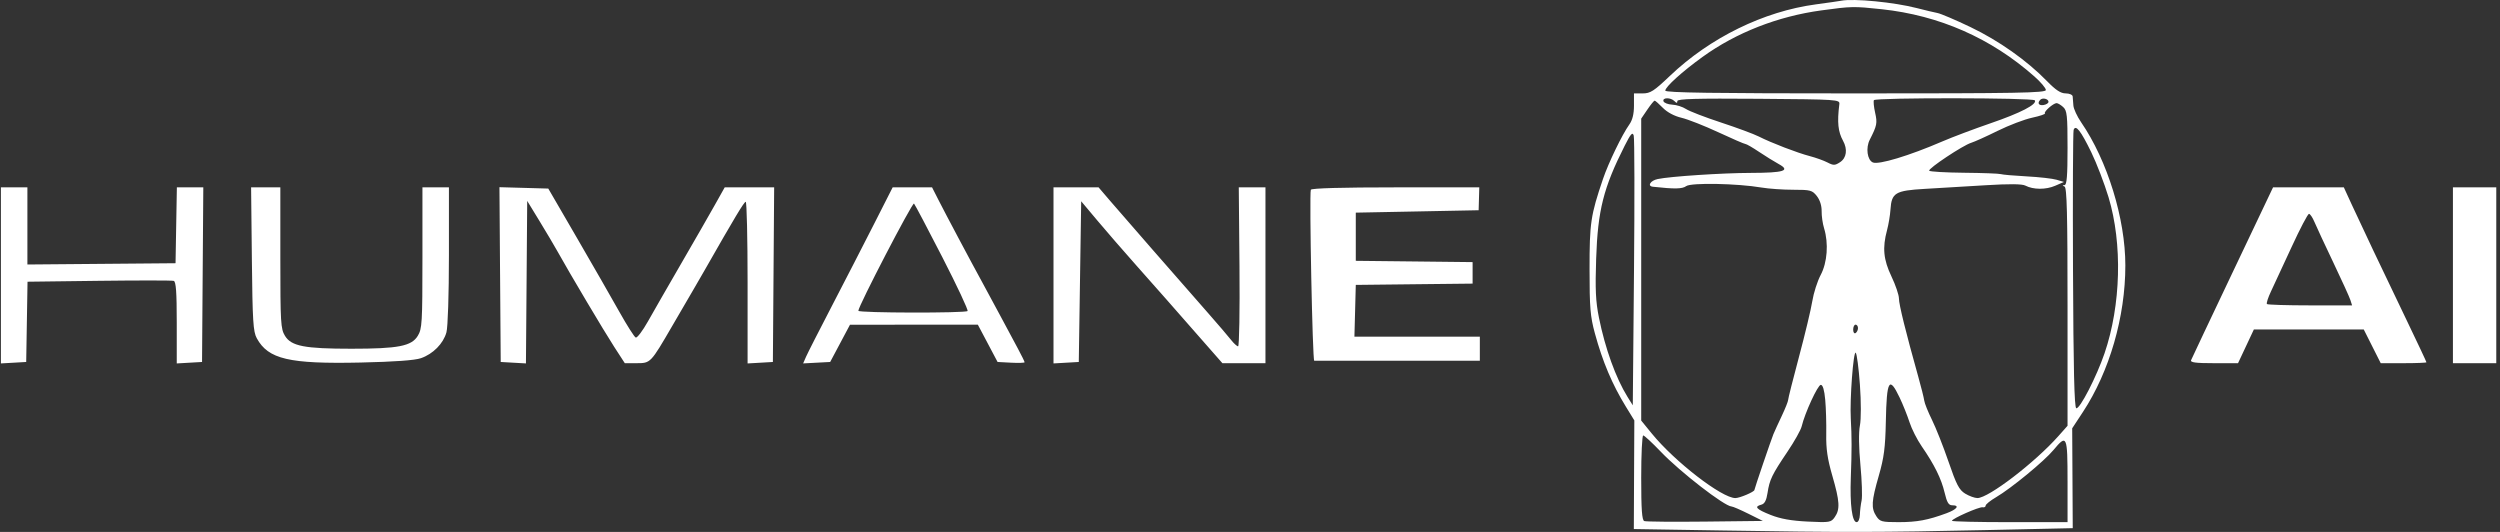 <svg xmlns="http://www.w3.org/2000/svg" width="188" height="40" viewBox="0 0 188 40">
    <rect x="0" y="0" width="188" height="40" fill="#333333" stroke="none"/>
    <g fill="none" fill-rule="evenodd">
        <g fill="#FFF">
            <g>
                <path d="M669.453 511.056c-.15.03-1.005.152-1.902.273-3.925.527-7.959 2.505-10.978 5.382-1.194 1.137-1.467 1.313-2.038 1.313h-.66v.923c0 .622-.113 1.083-.349 1.414-.543.763-1.573 2.892-1.98 4.093-.929 2.74-1.013 3.305-1.012 6.793 0 2.886.056 3.553.399 4.812.586 2.15 1.303 3.846 2.342 5.537l.627 1.02-.02 4.084-.018 4.085 6.753.11c8.906.147 11.823.142 19.673-.031l6.58-.146-.02-3.754-.021-3.755.806-1.226c1.999-3.04 3.191-7.158 3.191-11.021 0-3.518-1.347-7.885-3.321-10.76-.307-.447-.57-1.018-.587-1.269-.016-.25-.04-.558-.053-.682-.013-.125-.25-.227-.528-.227-.37 0-.747-.249-1.404-.923-1.508-1.55-3.622-3.043-5.753-4.064-1.116-.535-2.233-1.01-2.482-1.058-.249-.047-.942-.212-1.54-.367-1.71-.443-4.769-.741-5.705-.556zm3.041.636c4.35.467 8.232 2.175 11.495 5.06.473.417.86.875.86 1.016 0 .219-2.092.256-14.31.256-10.677 0-14.308-.053-14.308-.209 0-.282 1.266-1.428 2.807-2.54 2.527-1.824 5.655-3.048 8.928-3.494 2.268-.31 2.439-.313 4.528-.089zm-15.575 6.912c.169.169.217.168.217-.003 0-.169 1.416-.208 6.113-.172 5.994.047 6.113.055 6.069.41-.17 1.365-.098 2.064.28 2.75.353.643.264 1.286-.222 1.605-.389.255-.497.258-.95.023-.282-.145-.88-.36-1.328-.477-.95-.249-2.88-.99-3.838-1.475-.368-.187-1.645-.66-2.838-1.052s-2.376-.847-2.629-1.013c-.252-.166-.721-.315-1.041-.33-.32-.017-.616-.133-.658-.257-.096-.29.537-.297.825-.01zm27.102-.058c.184.299-1.069.947-3.338 1.726-1.245.428-2.875 1.043-3.622 1.365-2.486 1.074-4.793 1.77-5.225 1.578-.42-.188-.542-1.094-.23-1.707.544-1.07.58-1.249.404-2.031-.099-.44-.14-.865-.09-.945.123-.2 11.978-.186 12.1.014zm1.026.112c-.001.1-.169.207-.372.24-.364.056-.49-.15-.242-.397.176-.176.617-.063.614.157zm-28.999.452c.328.335.861.62 1.398.746.477.112 1.723.602 2.77 1.089 1.045.487 1.964.884 2.042.884.077 0 .535.264 1.018.588.483.323 1.15.736 1.48.917.915.5.41.661-2.095.668-2.154.005-6.074.264-7.004.462-.55.117-.804.53-.357.579 1.644.18 2.208.169 2.504-.048.364-.268 3.84-.202 5.66.107.541.092 1.615.167 2.387.167 1.297 0 1.43.036 1.776.475.23.292.368.727.36 1.132-.007.361.076.942.184 1.29.348 1.125.243 2.575-.255 3.51-.247.466-.532 1.355-.632 1.975-.1.62-.55 2.5-1 4.18-.448 1.678-.816 3.137-.816 3.242 0 .104-.216.647-.48 1.204-.264.558-.548 1.178-.63 1.377-.171.419-1.426 4.104-1.426 4.19 0 .14-1.104.61-1.433.61-1.015 0-4.565-2.742-6.287-4.856l-.793-.973v-22.706l.46-.676c.252-.371.5-.676.55-.676.049 0 .328.244.62.543zm30.1-.062c.294.266.331.617.331 3.08 0 2.095-.055 2.782-.226 2.793-.181.012-.181.033 0 .106.177.071.226 2.05.226 9.042v8.95l-.679.765c-1.778 2.003-5.261 4.67-6.097 4.67-.208-.001-.623-.151-.922-.334-.454-.278-.659-.67-1.252-2.4-.39-1.136-.949-2.55-1.242-3.141-.293-.592-.556-1.244-.583-1.45-.027-.205-.232-1.025-.456-1.822-.93-3.316-1.448-5.41-1.448-5.86 0-.264-.253-1.01-.562-1.657-.605-1.269-.69-2.155-.333-3.48.113-.419.229-1.115.258-1.547.085-1.268.355-1.43 2.592-1.56 1.067-.06 3.121-.184 4.566-.273 1.78-.11 2.742-.101 2.985.027.592.311 1.546.317 2.244.012l.658-.286-.544-.164c-.299-.09-1.317-.206-2.264-.256-.946-.051-1.82-.127-1.942-.17-.121-.042-1.364-.088-2.762-.102-1.398-.014-2.577-.083-2.62-.153-.098-.158 2.538-1.911 3.158-2.1.25-.077 1.146-.481 1.993-.9.846-.418 2.014-.863 2.595-.988.58-.125 1.012-.272.958-.325-.112-.112.621-.761.87-.77.092-.004.316.129.498.293zm2.116 3.401c.405.833.99 2.36 1.301 3.39 1.052 3.495.932 8.106-.304 11.732-.602 1.764-1.864 4.215-2.126 4.128-.146-.049-.215-2.973-.245-10.377-.024-5.67-.002-10.42.047-10.556.155-.424.539.063 1.327 1.683zm-34.388 9.07l-.09 9.961-.396-.635c-.881-1.417-1.683-3.64-2.15-5.962-.245-1.215-.287-2.117-.209-4.437.124-3.645.548-5.322 2.142-8.48.46-.911.593-1.062.683-.771.06.199.07 4.844.02 10.323zm-122.807.19v6.62l.951-.054.951-.055.05-3.018.05-3.017 5.384-.068c2.961-.037 5.486-.035 5.61.004.17.052.227.842.227 3.14v3.069l.95-.055.952-.055.047-6.566.048-6.566h-1.988l-.05 2.853-.05 2.853-5.57.048-5.57.048v-5.801h-1.992v6.62zm18.871-1.232c.05 4.696.098 5.462.371 5.961.86 1.573 2.435 1.941 7.791 1.825 2.551-.056 4.087-.166 4.553-.328.91-.315 1.681-1.096 1.916-1.941.108-.388.187-2.837.188-5.789v-5.117h-1.992v5.298c-.001 4.906-.027 5.34-.35 5.869-.472.775-1.47.969-4.993.969-3.523 0-4.521-.194-4.994-.969-.322-.529-.348-.963-.349-5.869v-5.298H549.883l.057 5.389zm18.666 1.17l.048 6.573.949.055.948.054.048-6.111.047-6.111.933 1.528c.513.84 1.114 1.855 1.335 2.253.898 1.617 3.535 6.055 4.278 7.2l.793 1.223h.876c1.067 0 1.058.009 2.696-2.808.695-1.195 1.431-2.459 1.636-2.807.205-.35.563-.969.796-1.377 2.27-3.982 2.968-5.144 3.09-5.144.077 0 .14 2.735.14 6.077v6.078l.952-.055.95-.055.048-6.566.048-6.566h-3.718l-.737 1.313c-.405.723-1.54 2.7-2.522 4.393-.982 1.693-2.113 3.661-2.513 4.373-.4.712-.814 1.258-.92 1.215-.105-.044-.657-.911-1.227-1.928-.57-1.017-2.007-3.52-3.192-5.562l-2.156-3.713-1.836-.052-1.837-.052.047 6.573zm28.12-3.797c-.772 1.52-2.187 4.27-3.145 6.114-.958 1.843-1.842 3.578-1.964 3.857l-.221.507 1.017-.054 1.016-.054.745-1.4.744-1.4 4.807-.004 4.807-.003.743 1.403.743 1.404 1.016.054c.559.03 1.016.015 1.016-.034 0-.048-.233-.521-.517-1.05l-1.292-2.411c-.425-.797-1.044-1.944-1.375-2.548-.875-1.596-2.732-5.09-3.292-6.192l-.483-.95h-2.963l-1.402 2.761zm13.497 3.859v6.62l.951-.054.951-.055.09-6.042.091-6.043 1.195 1.424c.657.783 1.99 2.32 2.964 3.416.973 1.096 1.985 2.238 2.247 2.538l2.345 2.672 1.867 2.126h3.239V525.089H624.156l.053 5.977c.029 3.287-.018 5.977-.103 5.977-.085 0-.33-.223-.543-.496-.214-.273-.963-1.149-1.665-1.947-2.36-2.685-6.505-7.433-7.4-8.477l-.886-1.035H610.223v6.62zm19.351-6.44c-.123.367.126 12.861.257 12.86h12.453v-1.811h-9.432l.052-1.947.051-1.947 4.393-.049 4.392-.048v-1.617l-4.392-.049-4.393-.048v-3.623l4.62-.09 4.618-.091.025-.86.024-.86h-6.303c-4.016 0-6.326.065-6.365.18zm69.323 6.204c-1.67 3.512-3.077 6.487-3.127 6.611-.07.172.343.227 1.72.227h1.81l.596-1.268.595-1.268h8.263l.638 1.268.639 1.268h1.718c.945 0 1.719-.031 1.719-.068 0-.038-.661-1.444-1.47-3.125-1.961-4.08-3.405-7.12-4.139-8.717l-.603-1.313h-5.323l-3.036 6.385zm16.563.226v6.612h3.26V525.089h-3.26v6.61zm-113.588-1.34c1.104 2.15 1.954 3.964 1.889 4.03-.166.165-8.208.148-8.213-.018-.01-.33 4.07-8.187 4.186-8.063.071.076 1.033 1.899 2.138 4.05zm103.178-2.66c.143.34.78 1.71 1.417 3.044.637 1.335 1.215 2.605 1.284 2.823l.126.398h-3.152c-1.733 0-3.196-.045-3.251-.1-.055-.055.082-.483.304-.951.222-.468.92-1.972 1.552-3.342.63-1.37 1.218-2.49 1.305-2.49.086 0 .273.278.415.618zm-34.329 7.975c0 .143-.082.31-.181.373-.1.061-.181-.056-.181-.261 0-.206.081-.373.18-.373.1 0 .182.117.182.26zm.144 4.25c.094 1.31.094 2.593 0 3.079-.1.518-.085 1.64.04 2.973.111 1.177.15 2.374.088 2.66-.063.285-.121.769-.13 1.074-.01.317-.114.555-.244.555-.34 0-.512-1.314-.437-3.35.077-2.081.076-3.038-.002-4.438-.082-1.454.195-5.129.372-4.951.084.083.224 1.162.313 2.398zm-2.607 1.149c.057.623.09 1.784.076 2.581-.02 1.093.091 1.858.455 3.115.56 1.93.596 2.53.187 3.114-.283.404-.372.419-2.038.339-1.234-.06-2.045-.205-2.783-.498-1.095-.436-1.266-.626-.699-.774.243-.064.378-.32.463-.881.152-.999.33-1.368 1.501-3.105.522-.774 1.002-1.63 1.066-1.902.24-1.008 1.214-3.121 1.438-3.121.153 0 .267.385.334 1.132zm5.592-.181c.25.523.585 1.36.746 1.86.16.499.573 1.314.916 1.81.952 1.378 1.476 2.438 1.723 3.484.173.735.302.951.568.951.592 0 .377.301-.425.598-1.409.52-2.207.668-3.602.67-1.27 0-1.407-.036-1.676-.446-.4-.612-.37-1.116.187-3.05.39-1.356.488-2.11.528-4.057.063-3.14.248-3.466 1.035-1.82zm-17.96 4.075c1.452 1.52 4.783 4.098 5.322 4.12.1.003.67.25 1.268.547l1.086.54-4.343.05c-2.39.026-4.447.008-4.574-.04-.174-.067-.23-.864-.23-3.264 0-1.746.068-3.175.151-3.175.083 0 .677.55 1.32 1.222zm30.59 2.219v3.08h-4.348c-2.39 0-4.347-.046-4.347-.101 0-.162 2.06-1.07 2.31-1.018.124.026.226-.03.226-.124 0-.095.353-.379.783-.632 1.133-.663 3.62-2.709 4.32-3.553 1.004-1.208 1.055-1.095 1.055 2.348z" transform="translate(-531 -3625) translate(0 3114)"/>
            </g>
        </g>
    </g>
</svg>
